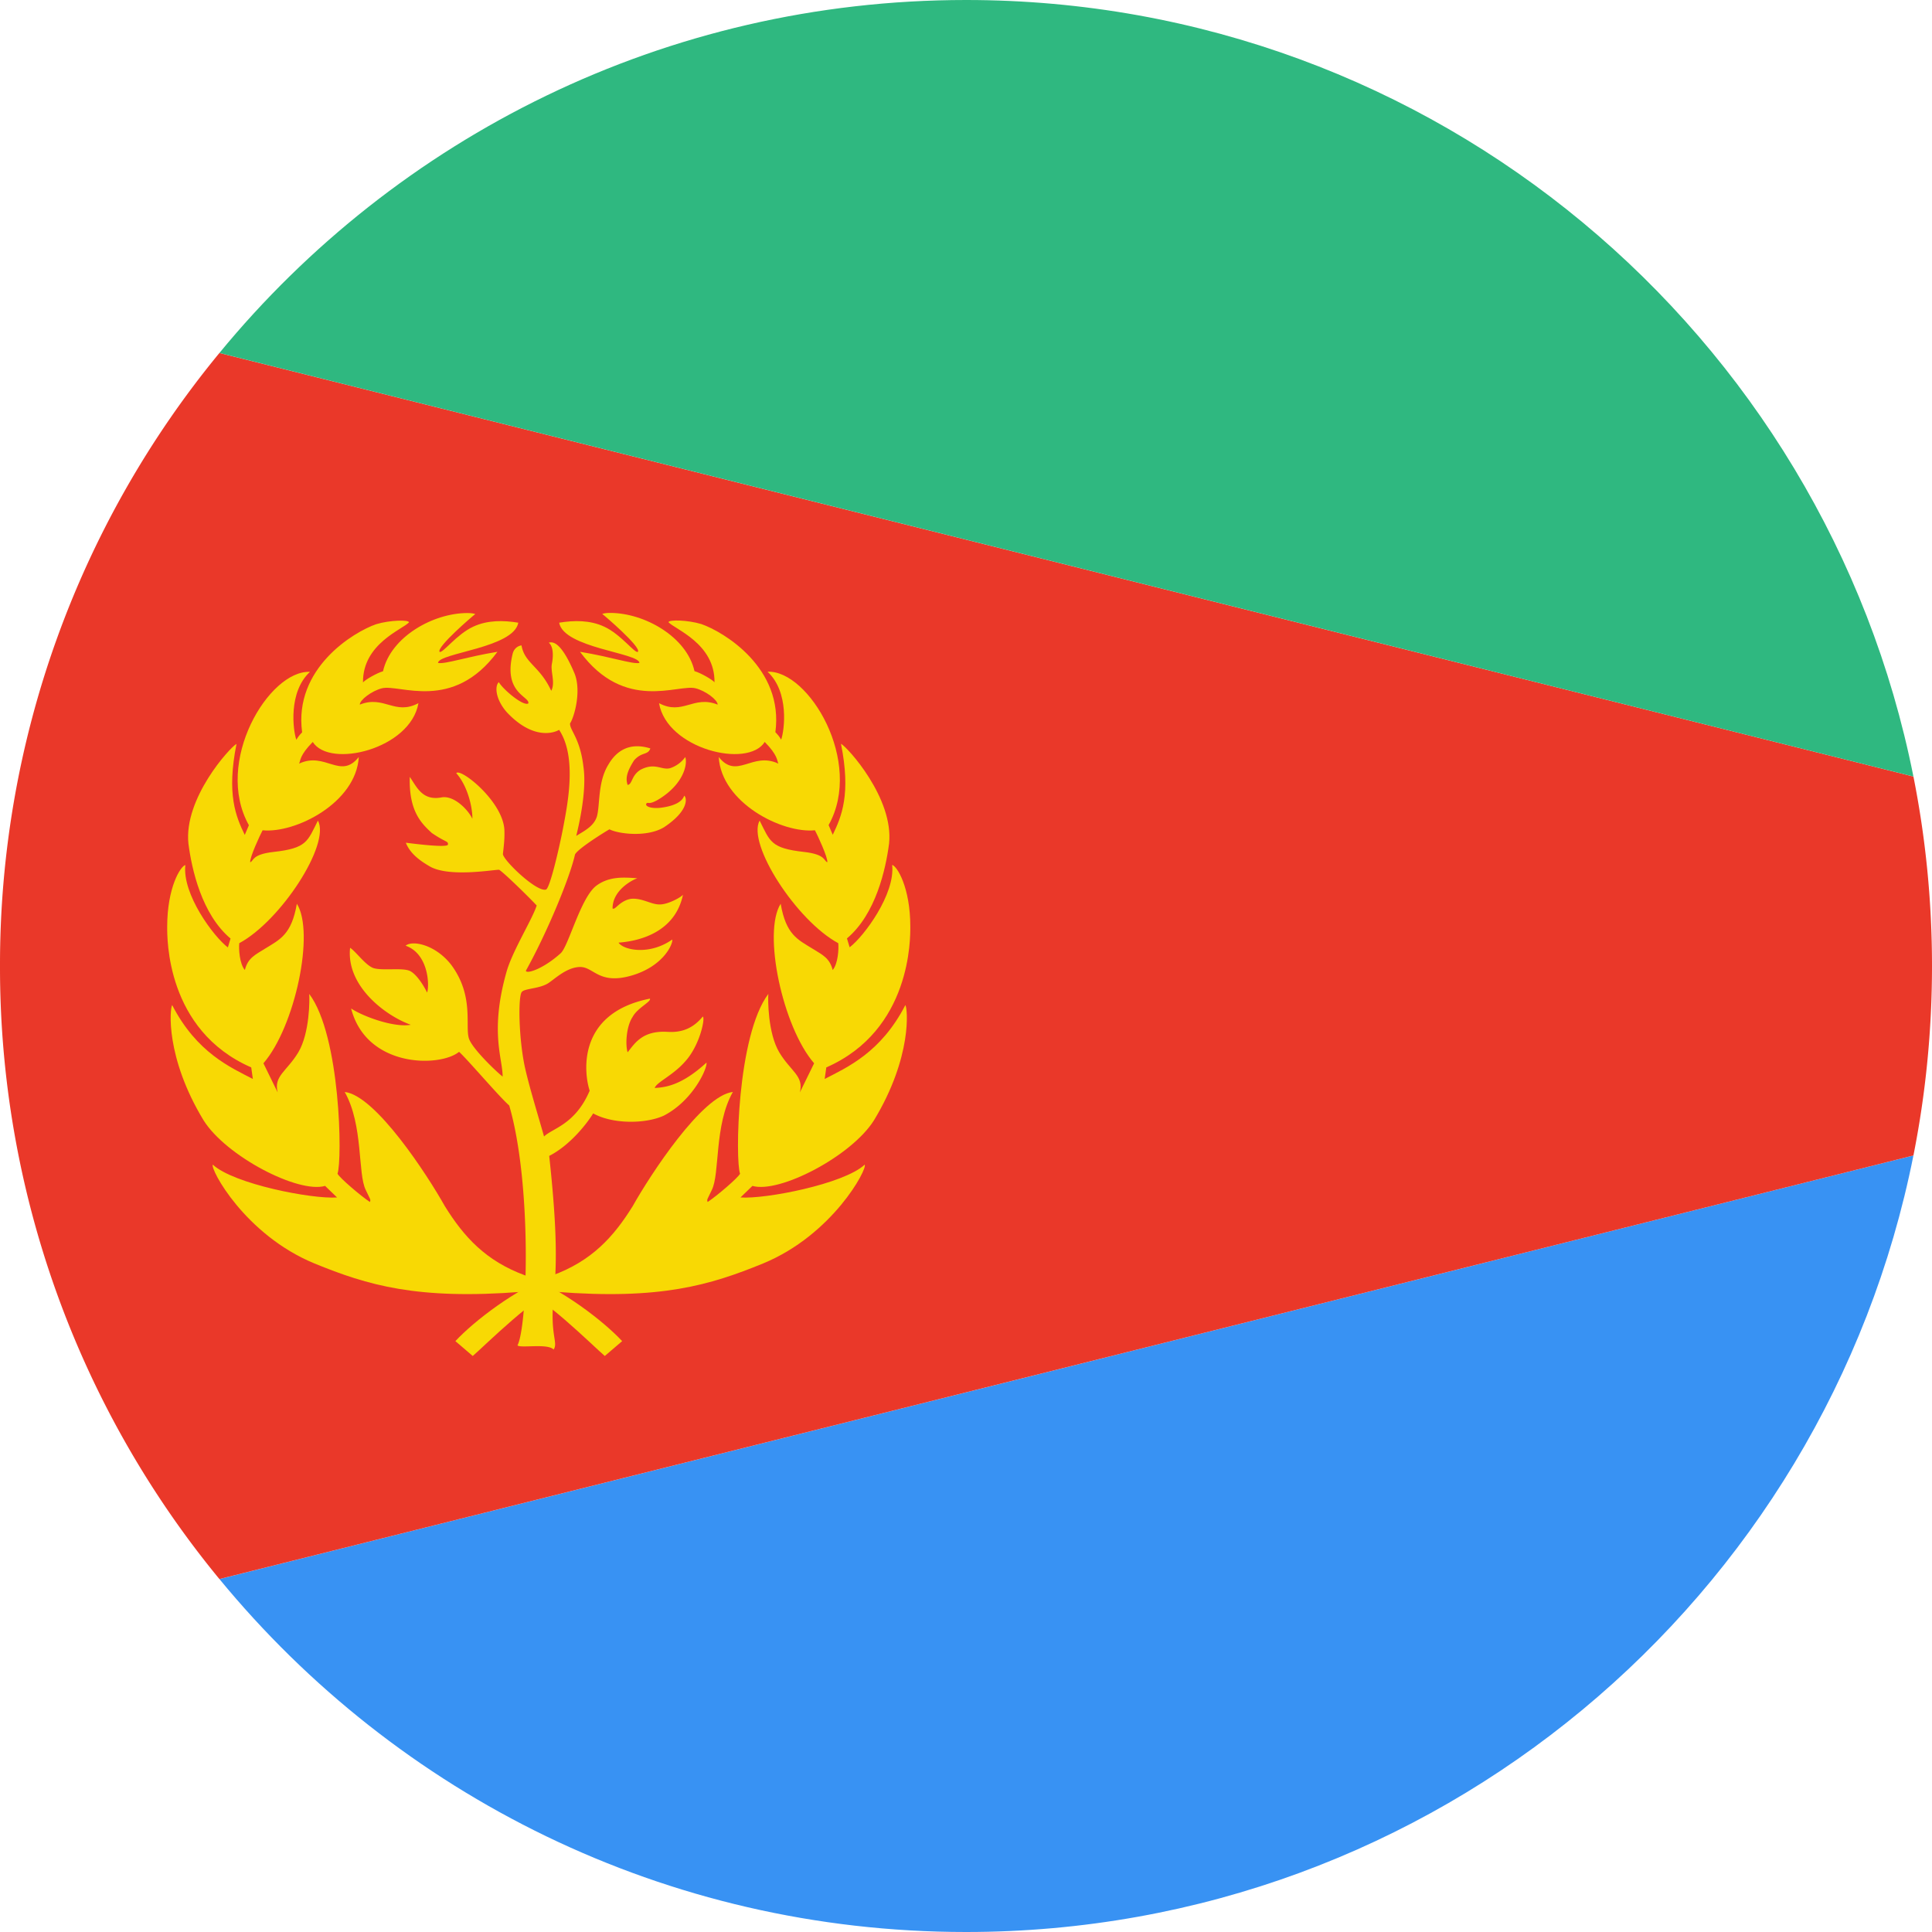 <svg xmlns="http://www.w3.org/2000/svg" width="52" height="52" fill="none" xmlns:v="https://vecta.io/nano"><path d="M26 52c12.614 0 23.13-8.983 25.5-20.9L5.906 42.5C10.674 48.301 17.905 52 26 52z" fill="#3892f3"/><path d="M5.906 9.5A25.89 25.89 0 0 0 0 26a25.89 25.89 0 0 0 5.905 16.5L51.5 31.1c.328-1.649.5-3.355.5-5.1s-.172-3.451-.5-5.1L5.906 9.5z" fill="#ea3829"/><path d="M26 0C17.905 0 10.674 3.699 5.906 9.5L51.5 20.9C49.13 8.983 38.614 0 26 0z" fill="#2fb880"/><g fill="#f8d904"><path d="M11.833 17.544c.078.05.456-.472.906-.678.383-.178.811-.172 1.211-.106-.122.683-2.15.811-2.161 1.083.194.039.75-.161 1.6-.3-1.205 1.633-2.639.861-3.111.983-.267.067-.594.311-.594.439.656-.261.939.3 1.578-.039-.211 1.233-2.389 1.767-2.844 1.044-.356.361-.328.5-.367.583.706-.333 1.111.444 1.606-.178-.072 1.233-1.706 2.061-2.589 1.972-.061.111-.356.744-.333.861.1-.039.039-.211.628-.278.9-.1.911-.283 1.194-.844.344.633-1 2.7-2.117 3.3-.017.15.006.556.15.722.083-.328.283-.411.539-.572.406-.25.717-.378.861-1.211.489.772-.05 3.311-.9 4.294l.383.783c-.111-.445.244-.561.556-1.078.311-.522.306-1.439.294-1.572.844 1.122.894 4.478.761 4.839.061.117.628.6.872.761.028-.072.011-.061-.111-.322-.222-.439-.061-1.744-.567-2.639.828.089 2.228 2.239 2.694 3.072.517.833 1.106 1.478 2.167 1.867.972.356 2.111 1.233 2.606 1.767l-.467.4c-.305-.261-1.811-1.756-2.228-1.728-2.828.222-4.156-.178-5.583-.761-1.878-.772-2.817-2.55-2.739-2.661.561.522 2.678.933 3.344.883l-.322-.311c-.722.211-2.667-.8-3.272-1.767-1.033-1.706-.906-3.011-.844-3.1.661 1.283 1.572 1.678 2.172 1.989l-.044-.311C4.467 27.728 4.5 25.244 4.5 24.944c0-1.061.361-1.633.489-1.661-.089.783.761 1.928 1.144 2.217l.072-.239c-.778-.655-1.044-1.867-1.133-2.55-.133-1.222 1.122-2.6 1.294-2.689-.272 1.356-.017 1.956.222 2.45l.111-.261c-.95-1.7.539-4.178 1.644-4.128-.589.544-.456 1.578-.367 1.828.061-.1.078-.117.156-.2-.233-1.728 1.394-2.705 1.994-2.911.367-.111.878-.122.883-.05-.167.189-1.25.572-1.239 1.617.061-.072.367-.25.539-.3.206-.922 1.345-1.567 2.272-1.567.117 0 .189.017.211.028-.05.033-1.05.889-.961 1.017z"/><path d="M14.895 35c-.089.928.133 1.144.005 1.322-.167-.172-.889-.028-.972-.111.278-.533.389-4.361-.222-6.456-.283-.25-1.111-1.228-1.35-1.445-.517.422-2.494.433-2.906-1.167.311.211 1.156.522 1.606.439-.683-.244-1.744-1.044-1.633-2.072.161.106.406.461.622.544.244.083.822-.022 1.006.089.206.117.4.478.444.572.067-.178.044-1.044-.578-1.261.183-.156.811-.028 1.233.522.617.839.361 1.644.472 1.978.089.272.739.894.906 1.022.006-.472-.355-1.2.106-2.822.161-.567.694-1.411.811-1.783-.245-.261-.883-.883-1.011-.961-.139-.006-1.367.217-1.883-.1-.278-.161-.522-.355-.628-.628.178.022 1.122.145 1.133.05.011-.1-.05-.05-.433-.311-.283-.261-.622-.589-.594-1.511.189.272.339.656.867.55.35-.05.728.372.817.578.011-.211-.089-.839-.433-1.228.106-.15 1.245.744 1.295 1.517.011.256-.017.45-.039.656-.011.15.894 1.028 1.156.961.106-.017.367-1.15.467-1.678.122-.645.372-1.895-.111-2.622-.117.072-.689.294-1.411-.478-.3-.344-.328-.7-.211-.806.105.189.661.661.794.572.044-.189-.694-.272-.417-1.355.044-.139.15-.195.233-.206.083.483.494.556.8 1.222.117-.217-.022-.517.017-.722.045-.222.039-.478-.083-.572.122-.039.344 0 .694.828.194.489-.017 1.194-.122 1.344-.006.189.272.395.361 1.167.1.667-.144 1.656-.194 1.861.211-.133.472-.256.556-.522.089-.311.017-.928.311-1.4.206-.356.556-.611 1.128-.433-.067.189-.228.083-.439.322-.167.267-.244.461-.172.661.133-.022.095-.256.35-.411.389-.2.556.017.789-.039a.82.82 0 0 0 .411-.3c.067.172-.028.711-.7 1.128l-.056.033c-.233.128-.239.044-.283.083-.067.072.111.156.4.117s.55-.133.611-.322c.067.044.15.389-.544.85-.461.278-1.233.178-1.467.055-.111.061-.855.522-.928.678-.139.628-.756 2.111-1.322 3.128.011.094.456-.039.933-.467.211-.178.528-1.467.95-1.811.361-.278.783-.233 1.117-.211-.161.056-.667.333-.667.811.067.061.183-.2.489-.256.294-.033.544.15.767.15.222.011.589-.194.639-.261-.206.983-1.122 1.244-1.733 1.289.122.195.817.356 1.444-.083.028.094-.211.7-1.067.961-.922.278-1.045-.244-1.433-.222-.378.017-.711.372-.872.456-.244.133-.606.122-.678.217-.1.128-.083 1.239.083 2.017.117.533.372 1.355.517 1.872.222-.222.839-.317 1.228-1.233-.139-.417-.389-2.078 1.622-2.478.039.083-.339.25-.467.494-.178.267-.195.772-.133.95.195-.244.4-.589 1.072-.55.422.028.711-.122.95-.411.072.028-.072.756-.461 1.194-.333.389-.778.567-.833.728.272-.017.711-.056 1.394-.683.028.15-.361 1.022-1.15 1.428-.5.228-1.383.228-1.9-.061-.133.222-.594.844-1.183 1.144.228 2.106.2 2.972.117 3.889z"/><path d="M17.167 17.544c-.078.05-.456-.472-.906-.678-.383-.178-.811-.172-1.211-.106.122.683 2.15.811 2.161 1.083-.194.039-.75-.161-1.6-.3 1.206 1.633 2.639.861 3.111.983.267.067.594.311.594.439-.656-.261-.939.3-1.578-.039.211 1.233 2.389 1.767 2.845 1.044.355.361.328.5.367.583-.706-.333-1.111.444-1.605-.178.072 1.233 1.706 2.061 2.589 1.972.061.111.356.744.333.861-.1-.039-.039-.211-.628-.278-.9-.1-.911-.283-1.194-.844-.344.633 1 2.7 2.117 3.3.017.15-.006.556-.15.722-.083-.328-.283-.411-.539-.572-.406-.25-.717-.378-.861-1.211-.489.772.05 3.311.9 4.294l-.383.783c.111-.445-.244-.561-.555-1.078-.311-.522-.306-1.439-.294-1.572-.844 1.122-.894 4.478-.761 4.839-.061.117-.628.6-.872.761-.028-.072-.011-.061.111-.322.222-.439.061-1.744.567-2.639-.828.089-2.228 2.239-2.695 3.072-.517.833-1.105 1.478-2.167 1.867-.972.356-2.111 1.233-2.606 1.767l.467.4c.305-.261 1.811-1.756 2.228-1.728 2.828.222 4.156-.178 5.583-.761 1.878-.772 2.817-2.55 2.739-2.661-.561.522-2.678.933-3.344.883l.322-.311c.722.211 2.667-.8 3.272-1.767 1.033-1.706.906-3.011.844-3.1-.661 1.283-1.572 1.678-2.172 1.989l.044-.311c2.294-1.006 2.261-3.489 2.261-3.789 0-1.061-.361-1.633-.489-1.661.089.783-.761 1.928-1.144 2.217l-.072-.239c.778-.655 1.044-1.867 1.133-2.55.133-1.222-1.122-2.6-1.294-2.689.272 1.356.017 1.956-.222 2.45l-.111-.261c.95-1.7-.539-4.178-1.644-4.128.589.544.456 1.578.367 1.828-.061-.1-.078-.117-.156-.2.233-1.728-1.394-2.705-1.994-2.911-.367-.111-.878-.122-.883-.05.167.189 1.25.572 1.239 1.617-.061-.072-.367-.25-.539-.3-.206-.922-1.344-1.567-2.272-1.567-.117 0-.189.017-.211.028.05.033 1.05.889.961 1.017z"/></g></svg>